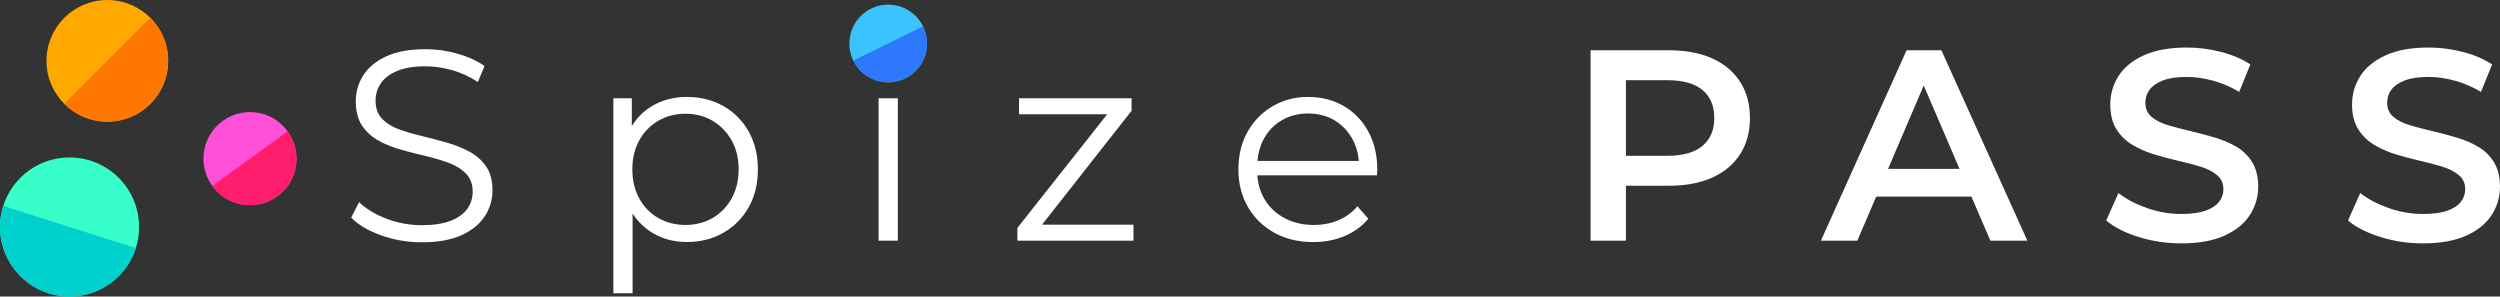 <?xml version="1.0" encoding="UTF-8"?><svg id="_レイヤー_2" xmlns="http://www.w3.org/2000/svg" viewBox="0 0 1434.02 170.09"><rect x="0" y="0" width="1434.02" height="170.09" fill="#333333" stroke="none"/><defs><style>.cls-1{fill:#fff;}.cls-2{fill:#00d1cc;}.cls-3{fill:#ff50da;}.cls-4{fill:#ff1d6d;}.cls-5{fill:#3bc3ff;}.cls-6{fill:#f70;}.cls-7{fill:#38ffc9;}.cls-8{fill:#2d78fc;}.cls-9{fill:#ffa800;}</style></defs><g id="spizePassLogoNegative"><circle class="cls-7" cx="39.89" cy="130.2" r="39.88"/><path class="cls-2" d="m77.9,142.27c-6.66,20.99-29.08,32.61-50.07,25.94-20.99-6.66-32.61-29.08-25.94-50.07l76.02,24.13Z"/><circle class="cls-3" cx="143.39" cy="90.99" r="26.7"/><path class="cls-4" d="m165.01,75.32c8.65,11.94,5.99,28.64-5.95,37.29-11.94,8.65-28.64,5.99-37.29-5.95l43.24-31.34Z"/><circle class="cls-9" cx="61.56" cy="34.9" r="34.9"/><path class="cls-6" d="m86.24,10.22c13.63,13.63,13.63,35.73,0,49.35-13.63,13.63-35.73,13.63-49.35,0L86.24,10.22Z"/><path class="cls-1" d="m269.17,86.95c-3.99-2.12-8.35-3.86-13.07-5.21-4.72-1.35-9.46-2.59-14.23-3.73-4.77-1.14-9.15-2.44-13.14-3.89-3.99-1.45-7.21-3.47-9.64-6.07-2.44-2.59-3.66-6.01-3.66-10.27,0-3.73,1.01-7.08,3.03-10.03,2.02-2.96,5.16-5.31,9.41-7.08,4.25-1.76,9.64-2.64,16.18-2.64,4.87,0,9.93.73,15.17,2.18,5.23,1.45,10.19,3.73,14.85,6.84l3.89-9.18c-4.36-3.01-9.54-5.37-15.55-7.08-6.01-1.71-12.08-2.57-18.2-2.57-9.23,0-16.8,1.38-22.71,4.12-5.91,2.75-10.29,6.38-13.14,10.89-2.85,4.51-4.28,9.46-4.28,14.85,0,5.81,1.22,10.5,3.66,14.08,2.44,3.58,5.65,6.46,9.64,8.63,3.99,2.18,8.37,3.91,13.14,5.21,4.77,1.3,9.54,2.52,14.31,3.66,4.77,1.14,9.12,2.46,13.07,3.97,3.94,1.5,7.13,3.55,9.57,6.14,2.43,2.59,3.66,6.02,3.66,10.27,0,3.53-1.01,6.74-3.03,9.64-2.02,2.9-5.19,5.21-9.49,6.92-4.3,1.71-9.88,2.57-16.72,2.57s-13.97-1.27-20.45-3.81c-6.48-2.54-11.64-5.68-15.48-9.41l-4.51,8.87c4.04,4.15,9.77,7.54,17.19,10.19,7.41,2.64,15.17,3.97,23.25,3.97,9.33,0,16.98-1.37,22.94-4.12,5.96-2.75,10.39-6.38,13.3-10.89,2.9-4.51,4.36-9.41,4.36-14.7,0-5.7-1.22-10.32-3.66-13.84-2.44-3.52-5.65-6.35-9.64-8.48Z"/><path class="cls-1" d="m414.91,60.81c-6.17-3.47-13.14-5.21-20.92-5.21-7.15,0-13.59,1.61-19.29,4.82-5.02,2.83-9.12,6.81-12.29,11.93v-15.97h-10.58v111.84h11.04v-45.74c3.16,4.85,7.14,8.67,11.98,11.44,5.7,3.27,12.08,4.9,19.13,4.9,7.78,0,14.75-1.76,20.92-5.29,6.17-3.52,11.02-8.4,14.54-14.62,3.52-6.22,5.29-13.48,5.29-21.78s-1.76-15.42-5.29-21.7c-3.53-6.27-8.38-11.15-14.54-14.62Zm4.74,53.04c-2.7,4.82-6.33,8.55-10.89,11.2-4.56,2.64-9.75,3.97-15.55,3.97s-11.02-1.32-15.63-3.97c-4.62-2.64-8.24-6.38-10.89-11.2-2.64-4.82-3.96-10.39-3.96-16.72s1.32-11.87,3.96-16.64c2.64-4.77,6.27-8.5,10.89-11.2,4.61-2.7,9.82-4.04,15.63-4.04s10.99,1.35,15.55,4.04c4.56,2.7,8.19,6.43,10.89,11.2,2.69,4.77,4.04,10.32,4.04,16.64s-1.35,11.9-4.04,16.72Z"/><rect class="cls-1" x="503.96" y="56.38" width="11.04" height="81.66"/><polygon class="cls-1" points="649.08 63.54 649.08 56.38 584.53 56.38 584.53 65.56 635.09 65.56 583.59 130.73 583.59 138.04 650.17 138.04 650.17 128.86 597.73 128.86 649.08 63.54"/><path class="cls-1" d="m784.87,75.44c-3.42-6.27-8.12-11.15-14.08-14.62-5.96-3.47-12.78-5.21-20.45-5.21s-14.39,1.79-20.46,5.37c-6.07,3.58-10.84,8.48-14.31,14.7-3.48,6.22-5.21,13.38-5.21,21.47s1.81,15.27,5.44,21.54c3.63,6.28,8.66,11.2,15.09,14.78,6.43,3.58,13.89,5.37,22.4,5.37,6.53,0,12.52-1.14,17.97-3.42,5.44-2.28,9.98-5.6,13.61-9.95l-6.22-7.16c-3.11,3.63-6.82,6.33-11.12,8.09-4.31,1.76-8.94,2.64-13.92,2.64-6.33,0-11.95-1.32-16.88-3.97-4.93-2.64-8.76-6.32-11.51-11.04-2.3-3.95-3.63-8.44-4-13.45h68.63c0-.62.02-1.22.08-1.79.05-.57.08-1.11.08-1.63,0-8.19-1.71-15.42-5.13-21.7Zm-60.04,4.43c2.49-4.67,5.96-8.29,10.42-10.89,4.46-2.59,9.49-3.89,15.09-3.89s10.73,1.3,15.09,3.89c4.36,2.59,7.8,6.2,10.34,10.81,2.06,3.75,3.27,7.92,3.66,12.52h-58.17c.4-4.57,1.58-8.73,3.57-12.44Z"/><circle class="cls-5" cx="509.48" cy="24.93" r="22.28"/><path class="cls-8" d="m529.48,15.12c5.42,11.05.86,24.39-10.19,29.81-11.05,5.42-24.39.86-29.81-10.19l40-19.62Z"/><path class="cls-1" d="m912.36,138.04V28.84h44.93c9.67,0,17.96,1.56,24.88,4.68,6.92,3.12,12.25,7.59,15.99,13.42,3.74,5.83,5.62,12.74,5.62,20.75s-1.87,14.92-5.62,20.75c-3.74,5.83-9.07,10.3-15.99,13.42-6.92,3.12-15.21,4.68-24.88,4.68h-33.7l9.05-9.52v41.03h-20.28Zm20.28-38.84l-9.05-9.83h32.76c8.94,0,15.68-1.9,20.2-5.69,4.52-3.79,6.79-9.13,6.79-15.99s-2.26-12.32-6.79-16.07c-4.52-3.74-11.26-5.62-20.2-5.62h-32.76l9.05-9.98v63.18Z"/><path class="cls-1" d="m1044.49,138.04l49.14-109.2h19.97l49.3,109.2h-21.22l-42.28-98.44h8.11l-42.12,98.44h-20.9Zm22.62-25.27l5.46-15.91h58.97l5.46,15.91h-69.89Z"/><path class="cls-1" d="m1251.19,139.6c-8.53,0-16.69-1.22-24.49-3.67-7.8-2.44-13.99-5.59-18.56-9.44l7.02-15.76c4.37,3.43,9.77,6.29,16.22,8.58,6.45,2.29,13.05,3.43,19.81,3.43,5.72,0,10.35-.62,13.88-1.87,3.53-1.25,6.13-2.94,7.8-5.07,1.66-2.13,2.5-4.55,2.5-7.25,0-3.33-1.2-6.01-3.59-8.03-2.39-2.03-5.49-3.64-9.28-4.84-3.8-1.19-8.01-2.31-12.64-3.35-4.63-1.04-9.26-2.26-13.88-3.67-4.63-1.4-8.84-3.22-12.64-5.46-3.8-2.24-6.89-5.23-9.28-8.97-2.39-3.74-3.59-8.53-3.59-14.35s1.58-11.36,4.76-16.3c3.17-4.94,8.01-8.89,14.51-11.86,6.5-2.96,14.74-4.45,24.73-4.45,6.55,0,13.05.83,19.5,2.5,6.45,1.67,12.06,4.06,16.85,7.18l-6.4,15.76c-4.89-2.91-9.93-5.07-15.13-6.47-5.2-1.4-10.19-2.11-14.98-2.11-5.62,0-10.17.68-13.65,2.03-3.49,1.35-6.03,3.12-7.64,5.3-1.61,2.18-2.42,4.68-2.42,7.49,0,3.33,1.17,6.01,3.51,8.03,2.34,2.03,5.41,3.62,9.2,4.76,3.8,1.15,8.03,2.26,12.71,3.35,4.68,1.09,9.33,2.32,13.96,3.67,4.63,1.35,8.84,3.12,12.64,5.3,3.79,2.18,6.86,5.15,9.2,8.89s3.51,8.48,3.51,14.2-1.59,11.21-4.76,16.15c-3.17,4.94-8.03,8.89-14.59,11.86-6.55,2.96-14.82,4.45-24.8,4.45Z"/><path class="cls-1" d="m1389.88,139.6c-8.53,0-16.69-1.22-24.49-3.67-7.8-2.44-13.99-5.59-18.56-9.44l7.02-15.76c4.37,3.43,9.77,6.29,16.22,8.58,6.45,2.29,13.05,3.43,19.81,3.43,5.72,0,10.35-.62,13.88-1.87,3.53-1.25,6.13-2.94,7.8-5.07,1.66-2.13,2.5-4.55,2.5-7.25,0-3.33-1.2-6.01-3.59-8.03-2.39-2.03-5.49-3.64-9.28-4.84-3.8-1.19-8.01-2.31-12.64-3.35-4.63-1.04-9.26-2.26-13.88-3.67-4.63-1.4-8.84-3.22-12.64-5.46-3.8-2.24-6.89-5.23-9.28-8.97-2.39-3.74-3.59-8.53-3.59-14.35s1.58-11.36,4.76-16.3c3.17-4.94,8.01-8.89,14.51-11.86,6.5-2.96,14.74-4.45,24.73-4.45,6.55,0,13.05.83,19.5,2.5,6.45,1.67,12.06,4.06,16.85,7.18l-6.4,15.76c-4.89-2.91-9.93-5.07-15.13-6.47-5.2-1.4-10.19-2.11-14.98-2.11-5.62,0-10.17.68-13.65,2.03-3.49,1.35-6.03,3.12-7.64,5.3-1.61,2.18-2.42,4.68-2.42,7.49,0,3.33,1.17,6.01,3.51,8.03,2.34,2.03,5.41,3.62,9.2,4.76,3.8,1.15,8.03,2.26,12.71,3.35,4.68,1.09,9.33,2.32,13.96,3.67,4.63,1.35,8.84,3.12,12.64,5.3,3.79,2.18,6.86,5.15,9.2,8.89s3.51,8.48,3.51,14.2-1.59,11.21-4.76,16.15c-3.17,4.94-8.03,8.89-14.59,11.86-6.55,2.96-14.82,4.45-24.8,4.45Z"/></g></svg>